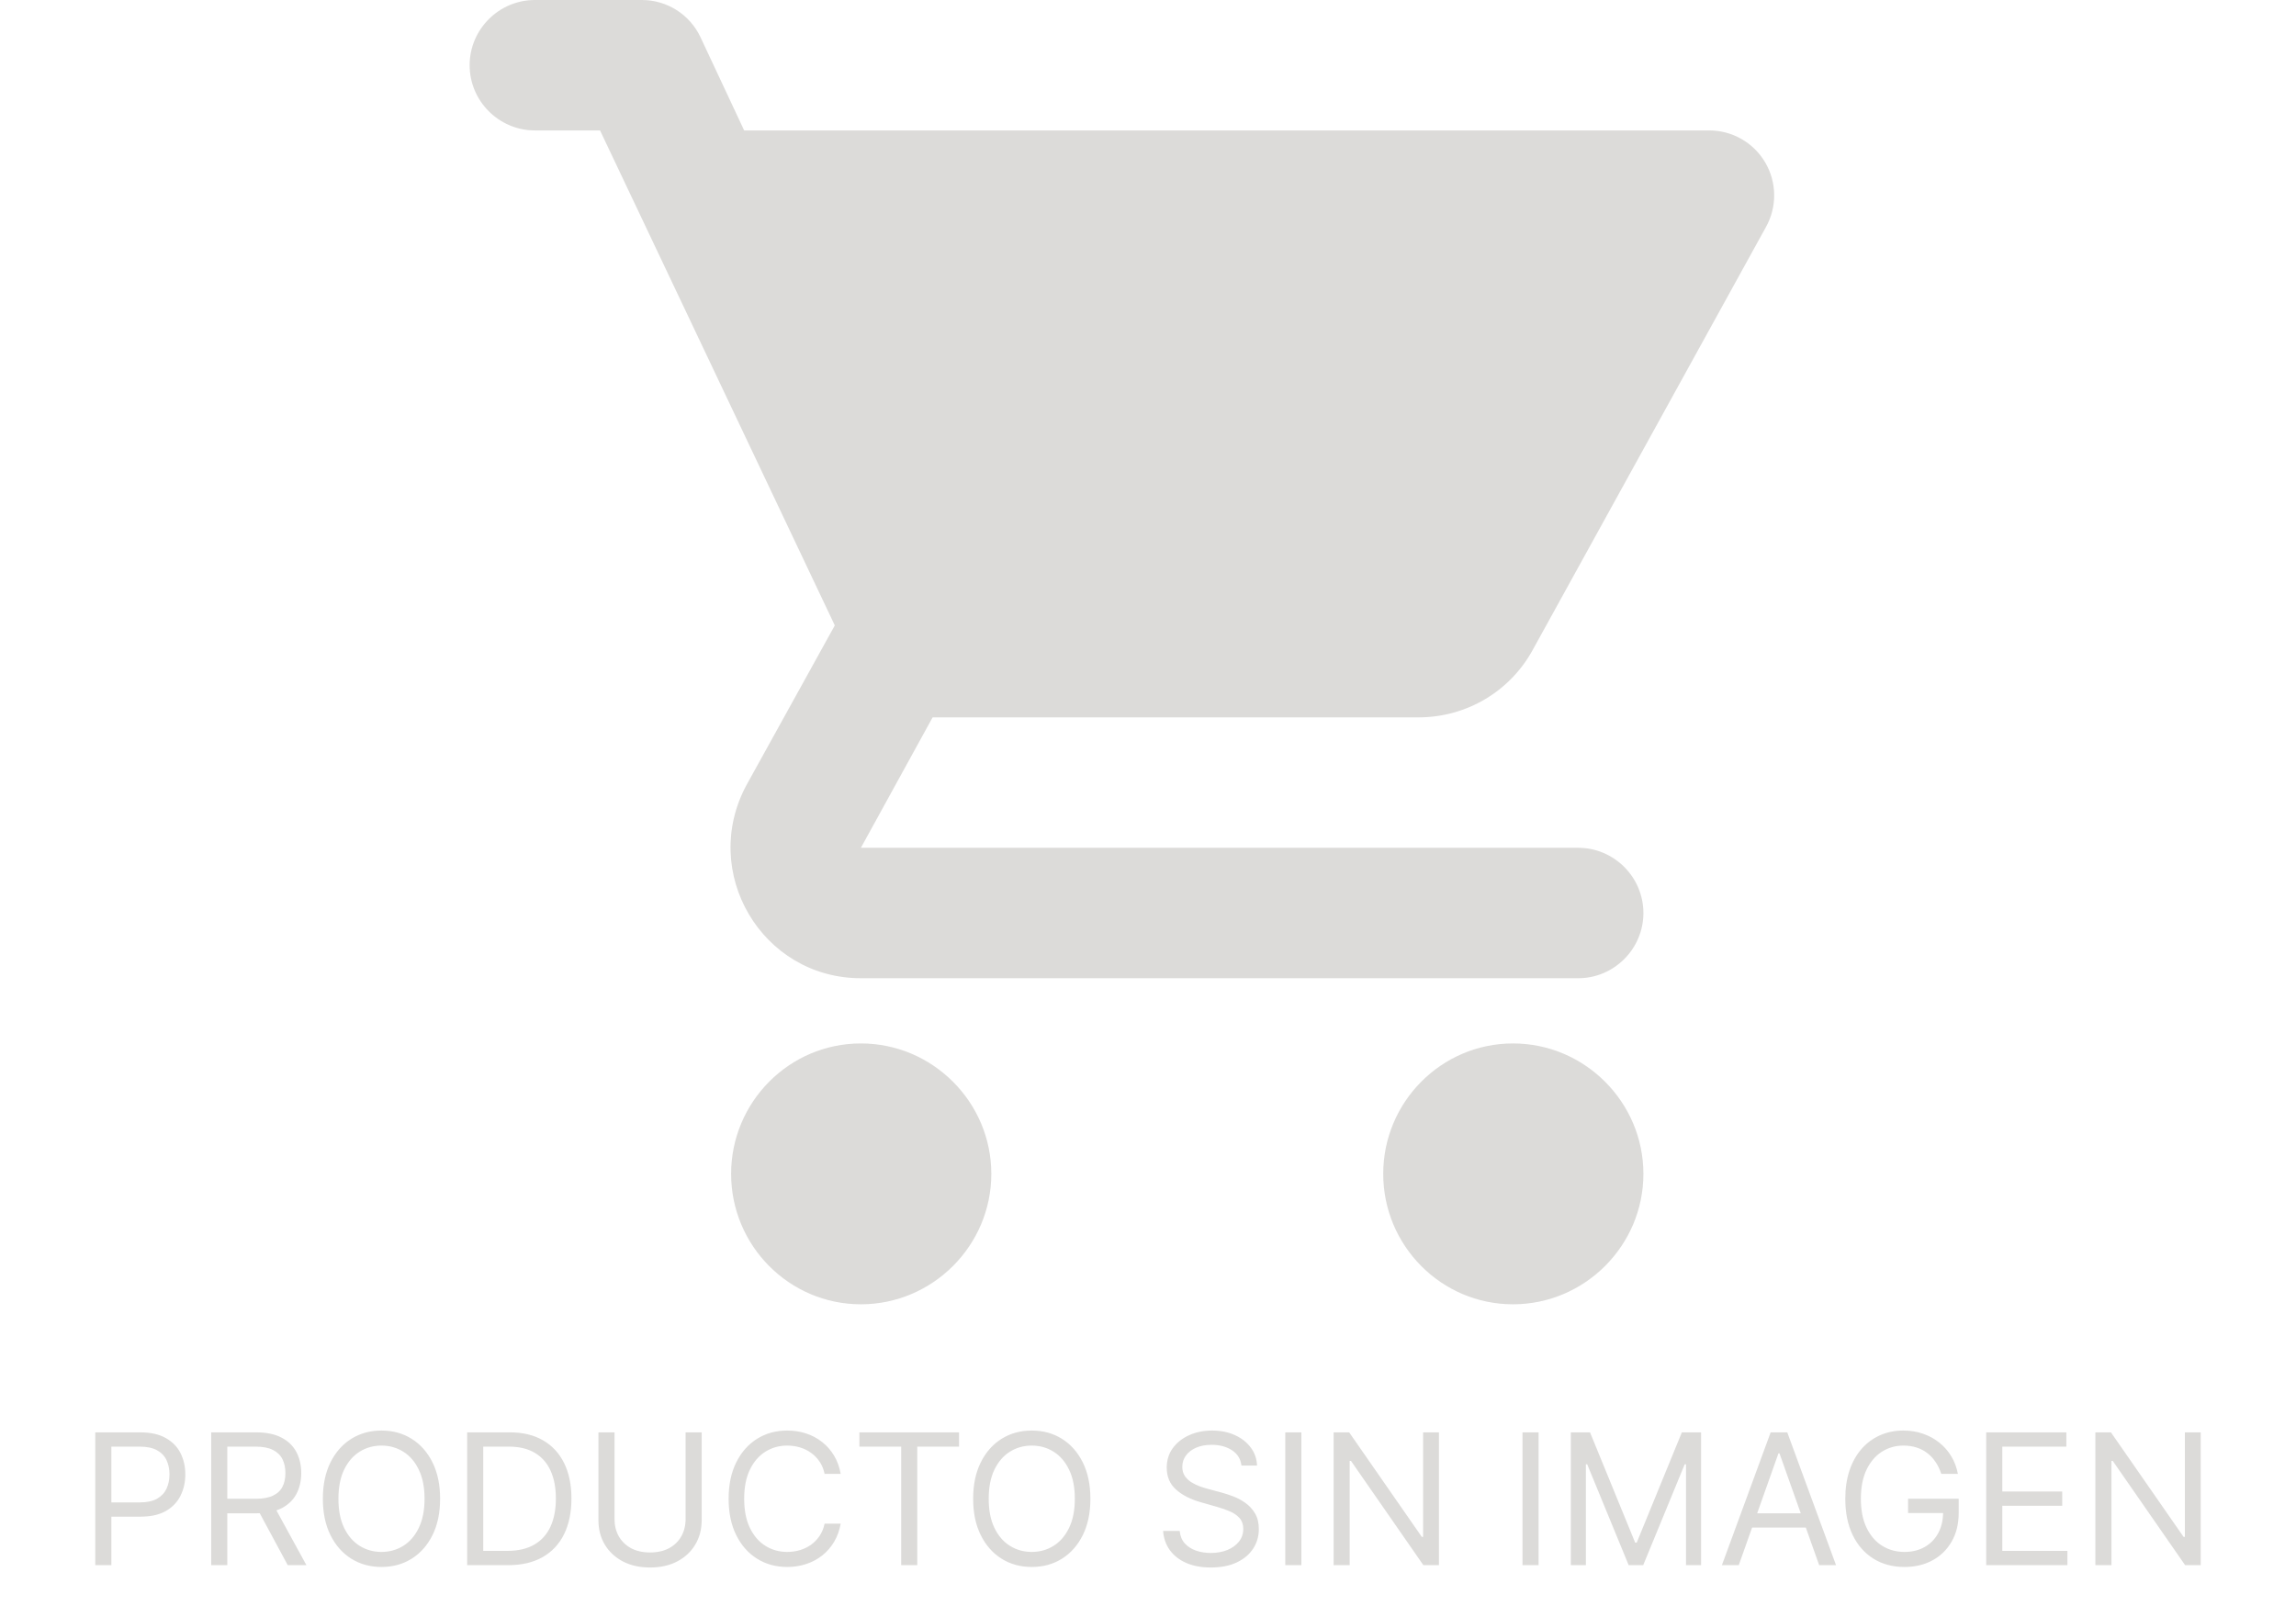 <svg width="176" height="124" viewBox="0 0 176 124" fill="none" xmlns="http://www.w3.org/2000/svg">
<path d="M65.992 80C60.493 80 56.044 84.5 56.044 90C56.044 95.5 60.493 100 65.992 100C71.49 100 75.989 95.5 75.989 90C75.989 84.5 71.49 80 65.992 80ZM36 5C36 7.75 38.249 10 40.999 10H45.997L63.992 47.95L57.244 60.15C53.595 66.85 58.394 75 65.992 75H120.977C123.726 75 125.975 72.75 125.975 70C125.975 67.25 123.726 65 120.977 65H65.992L71.49 55H108.73C112.479 55 115.778 52.95 117.478 49.85L135.373 17.4C135.794 16.642 136.01 15.787 136 14.92C135.989 14.053 135.753 13.204 135.313 12.456C134.874 11.709 134.247 11.089 133.495 10.658C132.742 10.227 131.891 10 131.024 10H57.044L53.695 2.85C53.293 1.997 52.657 1.275 51.86 0.77C51.063 0.266 50.139 -0.002 49.196 6.45423e-06H40.999C38.249 6.45423e-06 36 2.25 36 5ZM115.978 80C110.479 80 106.031 84.5 106.031 90C106.031 95.5 110.479 100 115.978 100C121.476 100 125.975 95.5 125.975 90C125.975 84.5 121.476 80 115.978 80Z" fill="#191000" fill-opacity="0.15"/>
<path d="M7.304 120V109.818H10.745C11.543 109.818 12.196 109.962 12.703 110.251C13.214 110.536 13.592 110.922 13.837 111.409C14.082 111.896 14.205 112.44 14.205 113.04C14.205 113.64 14.082 114.185 13.837 114.675C13.595 115.166 13.22 115.557 12.713 115.849C12.206 116.137 11.557 116.281 10.764 116.281H8.299V115.188H10.725C11.272 115.188 11.711 115.093 12.042 114.904C12.374 114.715 12.614 114.46 12.763 114.138C12.915 113.814 12.992 113.447 12.992 113.04C12.992 112.632 12.915 112.268 12.763 111.946C12.614 111.625 12.372 111.373 12.037 111.19C11.702 111.005 11.258 110.912 10.705 110.912H8.537V120H7.304ZM16.191 120V109.818H19.631C20.427 109.818 21.08 109.954 21.59 110.226C22.101 110.494 22.478 110.864 22.724 111.335C22.969 111.805 23.091 112.34 23.091 112.94C23.091 113.54 22.969 114.072 22.724 114.536C22.478 115 22.102 115.365 21.595 115.63C21.088 115.892 20.44 116.023 19.651 116.023H16.867V114.909H19.611C20.155 114.909 20.593 114.83 20.924 114.67C21.259 114.511 21.501 114.286 21.65 113.994C21.802 113.699 21.878 113.348 21.878 112.94C21.878 112.533 21.802 112.176 21.65 111.871C21.497 111.567 21.254 111.331 20.919 111.165C20.584 110.996 20.142 110.912 19.591 110.912H17.424V120H16.191ZM20.984 115.426L23.489 120H22.057L19.591 115.426H20.984ZM33.737 114.909C33.737 115.983 33.543 116.911 33.155 117.693C32.767 118.475 32.236 119.079 31.559 119.503C30.883 119.927 30.111 120.139 29.243 120.139C28.374 120.139 27.602 119.927 26.926 119.503C26.25 119.079 25.718 118.475 25.33 117.693C24.942 116.911 24.748 115.983 24.748 114.909C24.748 113.835 24.942 112.907 25.33 112.125C25.718 111.343 26.25 110.74 26.926 110.315C27.602 109.891 28.374 109.679 29.243 109.679C30.111 109.679 30.883 109.891 31.559 110.315C32.236 110.74 32.767 111.343 33.155 112.125C33.543 112.907 33.737 113.835 33.737 114.909ZM32.544 114.909C32.544 114.027 32.396 113.283 32.101 112.677C31.81 112.07 31.414 111.611 30.913 111.3C30.416 110.988 29.859 110.832 29.243 110.832C28.626 110.832 28.068 110.988 27.567 111.3C27.07 111.611 26.674 112.07 26.379 112.677C26.087 113.283 25.942 114.027 25.942 114.909C25.942 115.791 26.087 116.535 26.379 117.141C26.674 117.748 27.07 118.207 27.567 118.518C28.068 118.83 28.626 118.986 29.243 118.986C29.859 118.986 30.416 118.83 30.913 118.518C31.414 118.207 31.81 117.748 32.101 117.141C32.396 116.535 32.544 115.791 32.544 114.909ZM38.952 120H35.81V109.818H39.091C40.079 109.818 40.924 110.022 41.627 110.43C42.33 110.834 42.868 111.416 43.243 112.175C43.617 112.93 43.804 113.835 43.804 114.889C43.804 115.95 43.615 116.863 43.238 117.629C42.86 118.391 42.31 118.978 41.587 119.388C40.865 119.796 39.986 120 38.952 120ZM37.043 118.906H38.873C39.715 118.906 40.412 118.744 40.966 118.419C41.519 118.094 41.932 117.632 42.204 117.032C42.475 116.432 42.611 115.718 42.611 114.889C42.611 114.067 42.477 113.36 42.209 112.766C41.94 112.17 41.539 111.712 41.005 111.394C40.472 111.073 39.807 110.912 39.012 110.912H37.043V118.906ZM52.554 109.818H53.787V116.56C53.787 117.256 53.623 117.877 53.295 118.424C52.97 118.968 52.511 119.397 51.918 119.712C51.325 120.023 50.629 120.179 49.83 120.179C49.031 120.179 48.335 120.023 47.742 119.712C47.149 119.397 46.688 118.968 46.36 118.424C46.035 117.877 45.873 117.256 45.873 116.56V109.818H47.106V116.46C47.106 116.957 47.215 117.4 47.434 117.788C47.652 118.172 47.964 118.475 48.368 118.697C48.776 118.916 49.263 119.026 49.83 119.026C50.397 119.026 50.884 118.916 51.292 118.697C51.699 118.475 52.011 118.172 52.226 117.788C52.445 117.4 52.554 116.957 52.554 116.46V109.818ZM64.443 113H63.21C63.137 112.645 63.009 112.334 62.827 112.065C62.648 111.797 62.429 111.571 62.171 111.389C61.916 111.204 61.632 111.064 61.321 110.972C61.009 110.879 60.684 110.832 60.346 110.832C59.73 110.832 59.171 110.988 58.671 111.3C58.174 111.611 57.778 112.07 57.483 112.677C57.191 113.283 57.045 114.027 57.045 114.909C57.045 115.791 57.191 116.535 57.483 117.141C57.778 117.748 58.174 118.207 58.671 118.518C59.171 118.83 59.73 118.986 60.346 118.986C60.684 118.986 61.009 118.939 61.321 118.847C61.632 118.754 61.916 118.616 62.171 118.434C62.429 118.248 62.648 118.021 62.827 117.753C63.009 117.481 63.137 117.17 63.21 116.818H64.443C64.35 117.339 64.181 117.804 63.936 118.215C63.69 118.626 63.385 118.976 63.021 119.264C62.656 119.549 62.247 119.766 61.793 119.915C61.342 120.065 60.86 120.139 60.346 120.139C59.478 120.139 58.706 119.927 58.029 119.503C57.353 119.079 56.821 118.475 56.434 117.693C56.046 116.911 55.852 115.983 55.852 114.909C55.852 113.835 56.046 112.907 56.434 112.125C56.821 111.343 57.353 110.74 58.029 110.315C58.706 109.891 59.478 109.679 60.346 109.679C60.86 109.679 61.342 109.754 61.793 109.903C62.247 110.052 62.656 110.271 63.021 110.559C63.385 110.844 63.69 111.192 63.936 111.603C64.181 112.011 64.35 112.476 64.443 113ZM65.878 110.912V109.818H73.515V110.912H70.313V120H69.08V110.912H65.878ZM83.585 114.909C83.585 115.983 83.391 116.911 83.003 117.693C82.615 118.475 82.083 119.079 81.407 119.503C80.731 119.927 79.959 120.139 79.09 120.139C78.222 120.139 77.45 119.927 76.773 119.503C76.097 119.079 75.565 118.475 75.178 117.693C74.79 116.911 74.596 115.983 74.596 114.909C74.596 113.835 74.79 112.907 75.178 112.125C75.565 111.343 76.097 110.74 76.773 110.315C77.45 109.891 78.222 109.679 79.09 109.679C79.959 109.679 80.731 109.891 81.407 110.315C82.083 110.74 82.615 111.343 83.003 112.125C83.391 112.907 83.585 113.835 83.585 114.909ZM82.391 114.909C82.391 114.027 82.244 113.283 81.949 112.677C81.657 112.07 81.261 111.611 80.761 111.3C80.264 110.988 79.707 110.832 79.09 110.832C78.474 110.832 77.915 110.988 77.415 111.3C76.918 111.611 76.522 112.07 76.227 112.677C75.935 113.283 75.789 114.027 75.789 114.909C75.789 115.791 75.935 116.535 76.227 117.141C76.522 117.748 76.918 118.207 77.415 118.518C77.915 118.83 78.474 118.986 79.09 118.986C79.707 118.986 80.264 118.83 80.761 118.518C81.261 118.207 81.657 117.748 81.949 117.141C82.244 116.535 82.391 115.791 82.391 114.909ZM95.163 112.364C95.104 111.86 94.862 111.469 94.438 111.19C94.013 110.912 93.493 110.773 92.876 110.773C92.426 110.773 92.031 110.846 91.693 110.991C91.359 111.137 91.097 111.338 90.908 111.593C90.722 111.848 90.629 112.138 90.629 112.463C90.629 112.735 90.694 112.969 90.823 113.164C90.956 113.356 91.125 113.517 91.33 113.646C91.536 113.772 91.751 113.877 91.977 113.96C92.202 114.039 92.409 114.104 92.598 114.153L93.632 114.432C93.897 114.501 94.192 114.598 94.517 114.72C94.845 114.843 95.159 115.01 95.457 115.222C95.758 115.431 96.007 115.7 96.203 116.028C96.398 116.356 96.496 116.759 96.496 117.236C96.496 117.786 96.352 118.283 96.063 118.727C95.778 119.171 95.361 119.524 94.811 119.786C94.264 120.048 93.599 120.179 92.817 120.179C92.088 120.179 91.456 120.061 90.923 119.826C90.392 119.591 89.975 119.263 89.67 118.842C89.368 118.421 89.198 117.932 89.158 117.375H90.43C90.464 117.759 90.593 118.078 90.818 118.33C91.047 118.578 91.335 118.764 91.683 118.886C92.035 119.006 92.412 119.065 92.817 119.065C93.287 119.065 93.71 118.989 94.085 118.837C94.459 118.681 94.756 118.465 94.975 118.19C95.193 117.912 95.303 117.587 95.303 117.216C95.303 116.878 95.208 116.603 95.019 116.391C94.83 116.179 94.582 116.006 94.273 115.874C93.965 115.741 93.632 115.625 93.274 115.526L92.021 115.168C91.226 114.939 90.596 114.612 90.132 114.188C89.668 113.764 89.436 113.209 89.436 112.523C89.436 111.953 89.59 111.455 89.898 111.031C90.21 110.604 90.628 110.272 91.151 110.037C91.678 109.798 92.267 109.679 92.916 109.679C93.573 109.679 94.156 109.797 94.666 110.032C95.177 110.264 95.581 110.582 95.879 110.987C96.181 111.391 96.34 111.85 96.357 112.364H95.163ZM99.756 109.818V120H98.523V109.818H99.756ZM110.302 109.818V120H109.109L103.56 112.006H103.461V120H102.228V109.818H103.421L108.989 117.832H109.089V109.818H110.302ZM117.94 109.818V120H116.707V109.818H117.94ZM120.412 109.818H121.883L125.343 118.27H125.463L128.923 109.818H130.395V120H129.241V112.264H129.142L125.96 120H124.846L121.665 112.264H121.565V120H120.412V109.818ZM133.284 120H131.992L135.73 109.818H137.003L140.742 120H139.449L136.407 111.429H136.327L133.284 120ZM133.762 116.023H138.972V117.116H133.762V116.023ZM148.809 113C148.7 112.665 148.556 112.365 148.377 112.1C148.201 111.832 147.991 111.603 147.745 111.414C147.504 111.225 147.228 111.081 146.92 110.982C146.612 110.882 146.274 110.832 145.906 110.832C145.303 110.832 144.754 110.988 144.26 111.3C143.767 111.611 143.374 112.07 143.082 112.677C142.79 113.283 142.645 114.027 142.645 114.909C142.645 115.791 142.792 116.535 143.087 117.141C143.382 117.748 143.781 118.207 144.285 118.518C144.789 118.83 145.356 118.986 145.986 118.986C146.569 118.986 147.083 118.862 147.527 118.613C147.974 118.361 148.322 118.006 148.571 117.549C148.823 117.088 148.949 116.546 148.949 115.923L149.326 116.003H146.264V114.909H150.142V116.003C150.142 116.841 149.963 117.571 149.605 118.19C149.25 118.81 148.76 119.291 148.133 119.632C147.51 119.97 146.794 120.139 145.986 120.139C145.084 120.139 144.292 119.927 143.609 119.503C142.93 119.079 142.399 118.475 142.018 117.693C141.64 116.911 141.451 115.983 141.451 114.909C141.451 114.104 141.559 113.379 141.775 112.737C141.993 112.09 142.302 111.54 142.699 111.086C143.097 110.632 143.568 110.284 144.111 110.042C144.655 109.8 145.253 109.679 145.906 109.679C146.443 109.679 146.943 109.76 147.407 109.923C147.875 110.082 148.291 110.309 148.655 110.604C149.023 110.895 149.33 111.245 149.575 111.653C149.82 112.057 149.989 112.506 150.082 113H148.809ZM152.253 120V109.818H158.398V110.912H153.486V114.352H158.08V115.446H153.486V118.906H158.478V120H152.253ZM168.695 109.818V120H167.501L161.953 112.006H161.854V120H160.621V109.818H161.814L167.382 117.832H167.481V109.818H168.695Z" fill="#191000" fill-opacity="0.15"/>
</svg>
